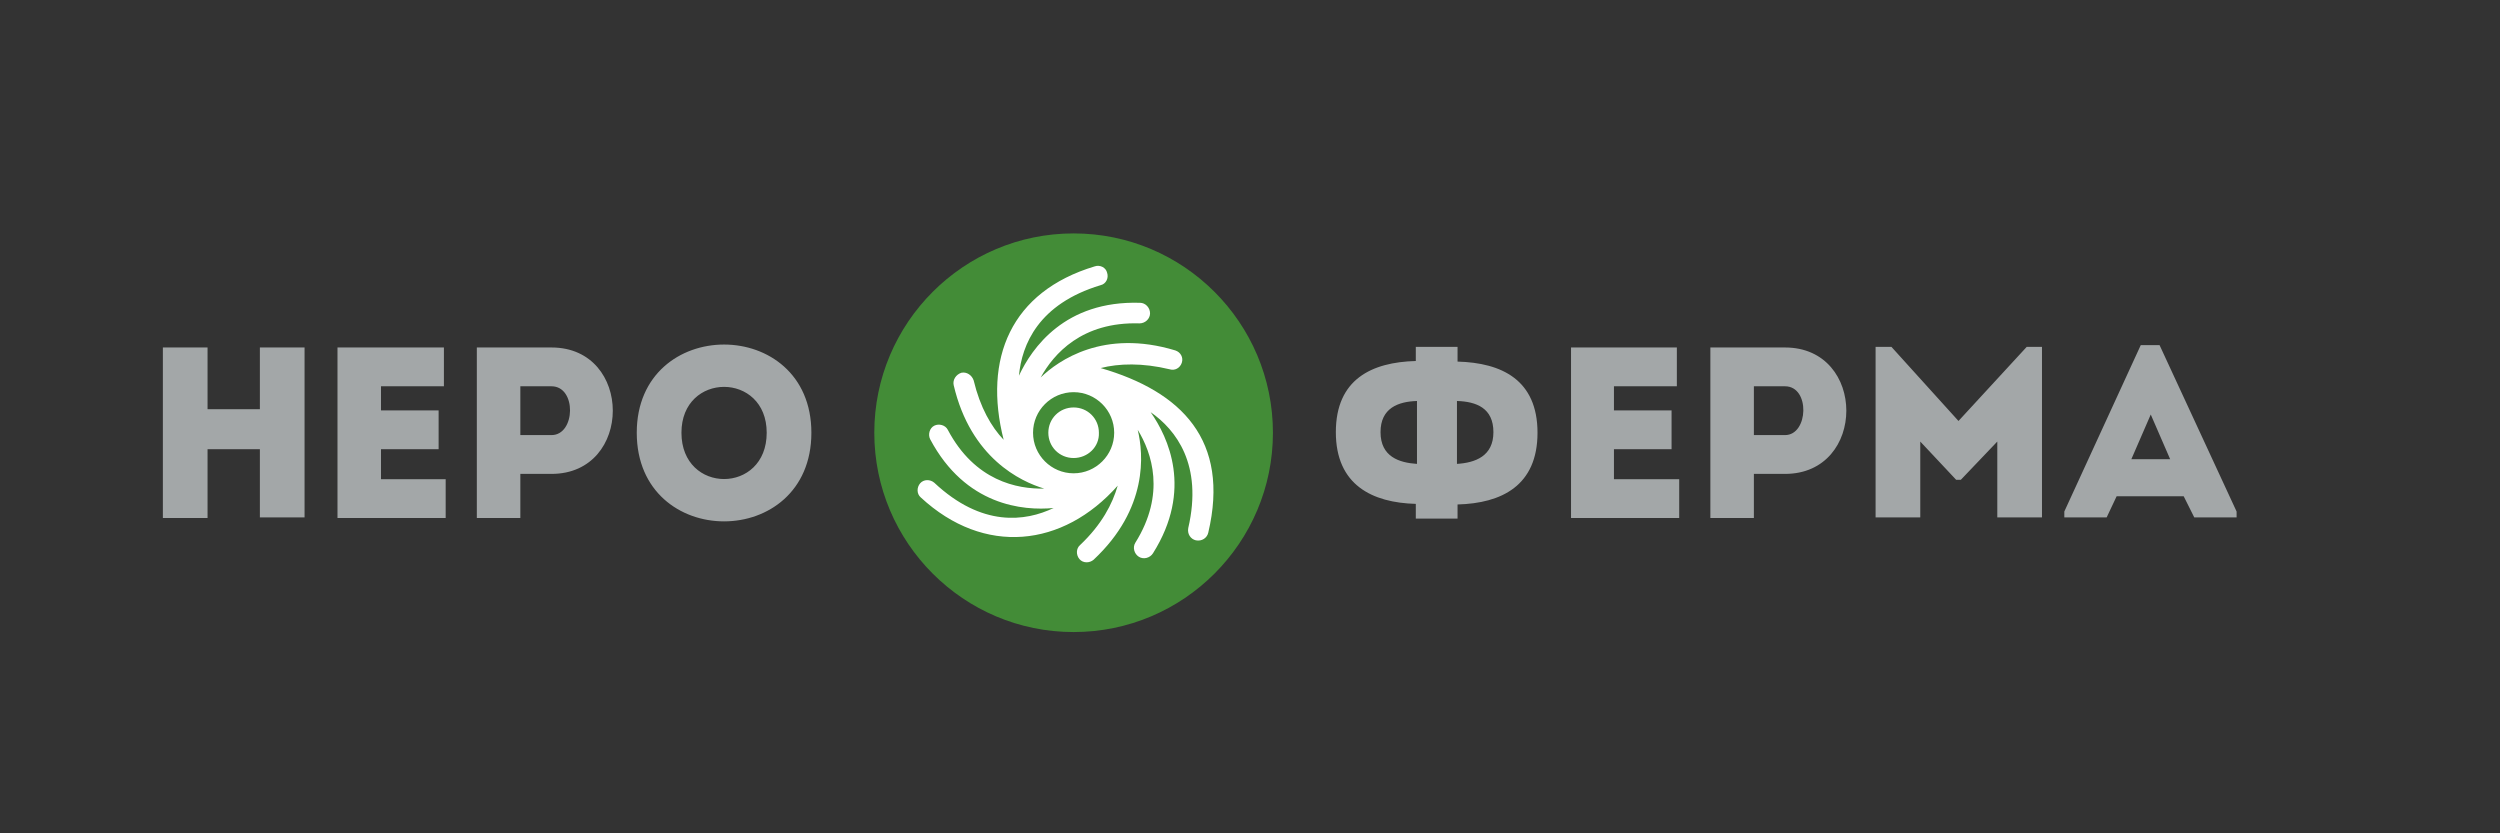 <?xml version="1.0" encoding="utf-8"?>
<!-- Generator: Adobe Illustrator 22.1.0, SVG Export Plug-In . SVG Version: 6.00 Build 0)  -->
<svg version="1.1" id="Layer_1" xmlns="http://www.w3.org/2000/svg" xmlns:xlink="http://www.w3.org/1999/xlink" x="0px" y="0px"
	 viewBox="0 0 425.2 141.7" style="enable-background:new 0 0 425.2 141.7;" xml:space="preserve">
<rect x="0" y="0" width="425.2" height="141.7" fill="#333333" stroke="none"/>
<style type="text/css">
	.st0{fill-rule:evenodd;clip-rule:evenodd;fill:#438C37;}
	.st1{fill-rule:evenodd;clip-rule:evenodd;fill:#FFFFFF;}
	.st2{fill:#A3A7A8;}
</style>
<g>
	<path class="st0" d="M182.6,39.7c-18.7,0-33.9,15.2-33.9,33.9c0,18.7,15.2,33.9,33.9,33.9c18.7,0,33.9-15.2,33.9-33.9
		C216.5,54.9,201.3,39.7,182.6,39.7"/>
	<path class="st1" d="M182.6,66.7c3.8,0,6.9,3.1,6.9,6.9c0,3.8-3.1,6.9-6.9,6.9c-3.8,0-6.9-3.1-6.9-6.9
		C175.7,69.8,178.8,66.7,182.6,66.7 M182.6,77.9c-2.4,0-4.3-1.9-4.3-4.3c0-2.4,1.9-4.3,4.3-4.3c2.4,0,4.3,1.9,4.3,4.3
		C187,76,185,77.9,182.6,77.9 M187.2,62.6c13.8,4,22,12.3,18.3,28c-0.2,0.9-1.1,1.5-2.1,1.3c-0.9-0.2-1.5-1.1-1.3-2.1
		c2.5-10.8-2.1-16.7-6.4-19.7c3,4.3,7.2,13.2,0.4,24c-0.5,0.8-1.6,1.1-2.4,0.6c-0.8-0.5-1.1-1.6-0.6-2.4c5.2-8.3,2.8-15.3,0.4-19.2
		c1,4.1,1.8,13.4-7.5,22.1c-0.7,0.6-1.8,0.6-2.4-0.1c-0.6-0.7-0.6-1.8,0.1-2.4c3.7-3.5,5.5-7,6.4-10.1c-9.3,10.5-22.7,12-33.5,2
		c-0.7-0.6-0.7-1.7-0.1-2.4c0.6-0.7,1.7-0.7,2.4-0.1c8.1,7.6,15.5,6.6,20.3,4.3c-5.2,0.5-15-0.4-21-11.7c-0.4-0.8-0.1-1.9,0.7-2.3
		c0.8-0.4,1.9-0.1,2.3,0.7c4.6,8.7,11.8,10.1,16.4,10c-4-1.2-12.5-5.2-15.4-17.6c-0.2-0.9,0.4-1.8,1.3-2.1c0.9-0.2,1.8,0.4,2.1,1.3
		c1.1,4.6,3,7.9,5.1,10.1c-3.5-13.8,1.2-25.2,15.5-29.5c0.9-0.3,1.9,0.2,2.1,1.1c0.3,0.9-0.2,1.9-1.1,2.1
		c-10.6,3.2-13.4,10.1-13.9,15.4c2.2-4.7,7.8-12.8,20.6-12.4c0.9,0,1.7,0.8,1.7,1.8c0,0.9-0.8,1.7-1.8,1.7
		c-9.8-0.3-14.6,5.2-16.8,9.2c3-2.9,10.7-8.3,22.9-4.6c0.9,0.3,1.4,1.2,1.1,2.1c-0.3,0.9-1.2,1.4-2.1,1.1
		C194.3,61.7,190.3,61.8,187.2,62.6"/>
	<path class="st2" d="M240.9,88.2h7v-2.4c7.5-0.2,13.6-3.2,13.6-12.2c0-9-6.1-11.9-13.6-12.1V59h-7.1v2.4
		c-7.5,0.2-13.6,3.1-13.6,12.1c0,9,6.2,12,13.6,12.2V88.2z M234.8,73.5c0-4.1,3-5.2,6.2-5.3v10.7C238,78.7,234.8,77.7,234.8,73.5
		 M303.6,74h-5.3v-8.3c1.7,0,3.6,0,5.3,0C307.9,65.7,307.6,74,303.6,74 M369.1,78.1h-6.6l3.3-7.6L369.1,78.1z M115.9,73.6
		c0-10.4,14.5-10.4,14.5,0C130.4,84.1,115.9,84.1,115.9,73.6 M138,73.6c0-20-29.7-20-29.7,0C108.3,93.7,138,93.7,138,73.6 M373.2,88
		h7.2V87l-13.1-28.3h-3.2l-13,28.3V88h7.2l1.7-3.6h11.4L373.2,88z M333.1,71.6L321.7,59H319v29h7.6V75.1l6.1,6.5h0.8l6.2-6.5V88h7.6
		V59h-2.6L333.1,71.6z M298.3,88v-7.4h5.3c13.9,0,13.9-21.5,0-21.5h-12.7v29H298.3z M285.3,59.1h-18.1v29h18.4v-6.6h-11.1v-5.1h9.8
		v-6.6h-9.8v-4.1h10.7V59.1z M93.8,74h-5.3v-8.3c1.7,0,3.6,0,5.3,0C98.1,65.7,97.9,74,93.8,74 M88.5,88v-7.4h5.3
		c13.9,0,13.9-21.5,0-21.5H81.1v29H88.5z M75.5,59.1H57.4v29h18.4v-6.6H64.8v-5.1h9.8v-6.6h-9.8v-4.1h10.7V59.1z M51.8,59.1h-7.6
		v10.5h-8.9V59.1h-7.6v29h7.6V76.4h8.9V88h7.6V59.1z M254,73.5c0,4.1-3.1,5.2-6.2,5.4V68.2C251.1,68.3,254,69.4,254,73.5"/>
</g>
</svg>
